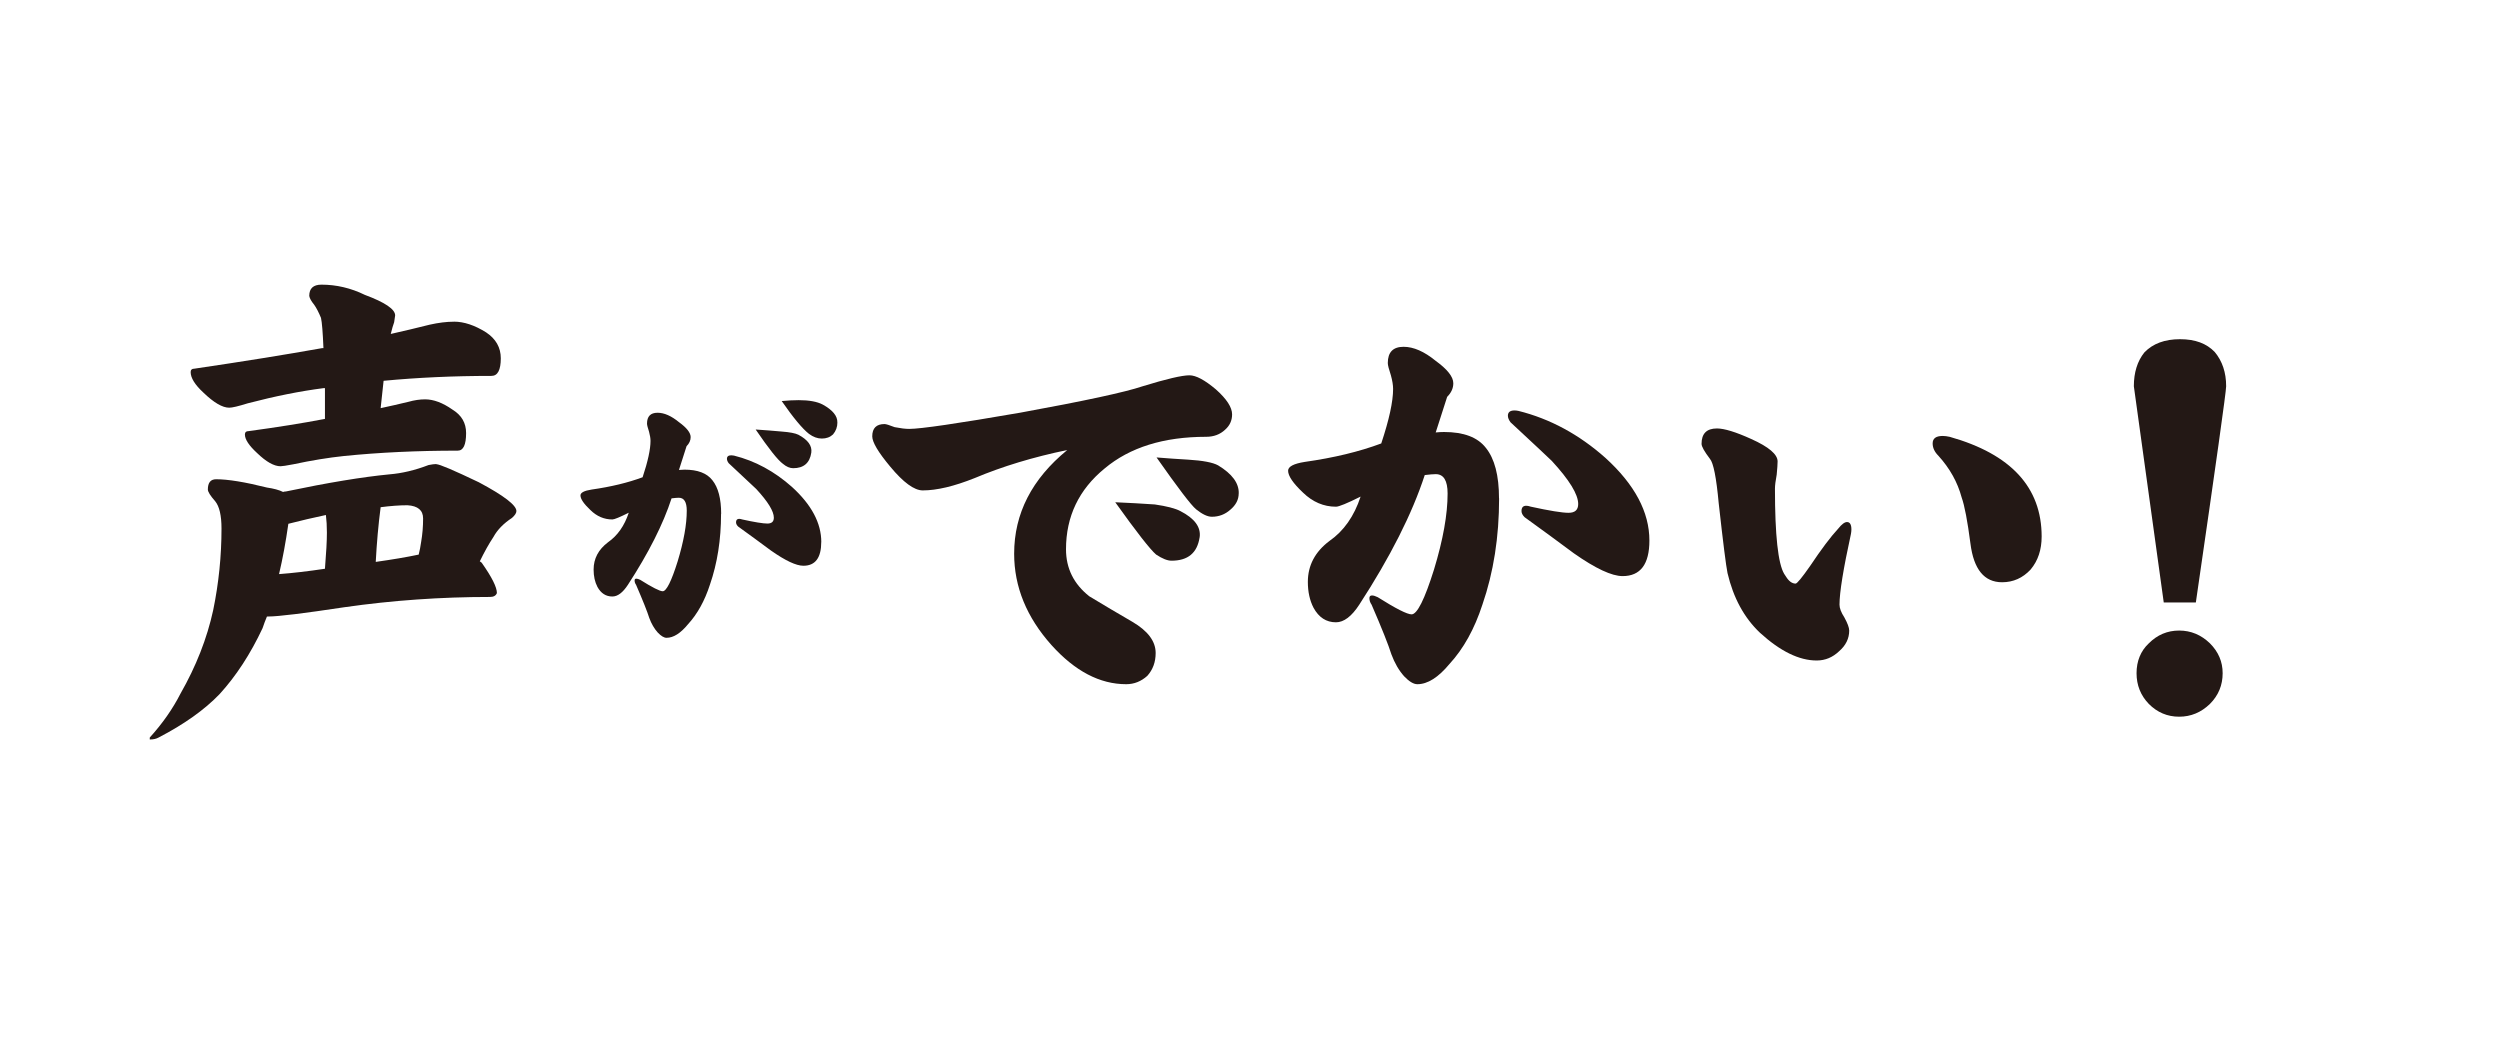 <?xml version="1.0" encoding="UTF-8"?>
<svg id="_レイヤー_2" data-name="レイヤー 2" xmlns="http://www.w3.org/2000/svg" viewBox="0 0 500 208">
  <defs>
    <style>
      .cls-1 {
        fill: #231815;
      }

      .cls-2 {
        fill: none;
      }
    </style>
  </defs>
  <g id="_レイヤー_1-2" data-name="レイヤー 1">
    <rect class="cls-2" width="500" height="208"/>
    <g>
      <path class="cls-1" d="M87.26,92.84c.65,0,3.48,1.21,8.5,3.61,5.01,2.67,7.52,4.59,7.52,5.76,0,.39-.29.85-.88,1.37-1.69,1.11-2.93,2.38-3.71,3.81-.91,1.37-1.82,3-2.73,4.88.13.07.26.16.39.29,2.02,2.87,3.03,4.88,3.03,6.05-.2.52-.65.78-1.37.78-9.83,0-19.53.68-29.1,2.05-8.2,1.24-13.28,1.86-15.23,1.86h-.29c-.33.78-.62,1.56-.88,2.34-2.41,5.14-5.27,9.54-8.59,13.18-3,3.12-7.06,6.02-12.21,8.69-.46.26-1.04.39-1.76.39v-.39c2.54-2.8,4.59-5.73,6.15-8.79,3.12-5.47,5.31-11.04,6.54-16.7,1.11-5.4,1.66-10.84,1.66-16.31,0-2.6-.42-4.43-1.27-5.47-.98-1.11-1.46-1.89-1.46-2.34,0-1.37.55-2.05,1.66-2.05,2.34,0,5.73.55,10.16,1.66,1.37.2,2.44.49,3.22.88.2-.06.39-.1.59-.1,8.4-1.76,15.3-2.9,20.7-3.42,2.47-.2,5.08-.81,7.81-1.86.65-.13,1.17-.2,1.56-.2ZM90.78,64.33c2.02,0,4.17.72,6.45,2.15,1.95,1.3,2.93,3.03,2.93,5.18,0,2.34-.62,3.52-1.86,3.52-7.55,0-14.75.33-21.58.98-.2,1.69-.39,3.52-.59,5.47,1.82-.39,3.68-.81,5.57-1.27,1.17-.33,2.28-.49,3.32-.49,1.69,0,3.52.68,5.47,2.05,1.82,1.11,2.73,2.67,2.73,4.69,0,2.34-.55,3.52-1.66,3.52-8.14,0-15.72.36-22.75,1.07-3.12.33-6.51.88-10.16,1.66-1.37.26-2.21.39-2.54.39-1.3,0-2.87-.88-4.69-2.64-1.63-1.5-2.44-2.73-2.44-3.71,0-.45.26-.68.78-.68,5.73-.78,10.81-1.59,15.23-2.44v-6.15h-.29c-4.62.59-9.67,1.6-15.14,3.03-1.89.59-3.12.88-3.71.88-1.37,0-3.09-1.01-5.18-3.03-1.69-1.56-2.54-2.93-2.54-4.1,0-.45.26-.68.78-.68,9.7-1.43,18.2-2.8,25.49-4.1h.29c-.13-3.12-.29-5.14-.49-6.05-.46-1.11-.91-1.99-1.37-2.64-.59-.72-.91-1.3-.98-1.76,0-1.5.81-2.25,2.44-2.25,2.99,0,5.89.68,8.69,2.05,4.04,1.5,6.05,2.87,6.05,4.1-.07.46-.13.91-.2,1.37-.2.52-.42,1.3-.68,2.34,2.6-.59,5.21-1.2,7.81-1.86,1.76-.39,3.35-.59,4.79-.59ZM57.67,104.76c-.52,3.65-1.14,7-1.86,10.06,2.67-.2,5.73-.55,9.18-1.07.26-3.19.39-5.6.39-7.23,0-1.3-.07-2.47-.2-3.52-2.48.52-4.98,1.11-7.52,1.76ZM75.15,112.38c3.25-.46,6.12-.94,8.59-1.46.2-.78.36-1.63.49-2.54.26-1.5.39-3.06.39-4.69s-1.04-2.51-3.12-2.64c-1.56,0-3.35.13-5.37.39-.46,3.52-.78,7.16-.98,10.94Z"/>
      <path class="cls-1" d="M144.21,102.77c0,5.16-.74,9.88-2.23,14.18-1.05,3.24-2.52,5.88-4.39,7.91-1.48,1.8-2.91,2.7-4.28,2.7-.51,0-1.09-.35-1.76-1.05-.7-.78-1.27-1.76-1.7-2.93-.39-1.25-1.27-3.46-2.64-6.62-.2-.27-.29-.57-.29-.88,0-.23.12-.35.35-.35.19,0,.45.08.76.23,2.42,1.52,3.93,2.29,4.51,2.29.74,0,1.74-1.99,2.99-5.98,1.21-3.98,1.82-7.36,1.82-10.14,0-1.72-.53-2.58-1.58-2.58-.31,0-.8.04-1.46.12-1.68,5.16-4.59,10.92-8.73,17.29-1.02,1.56-2.05,2.34-3.11,2.34-1.29,0-2.29-.64-2.99-1.93-.51-.98-.76-2.13-.76-3.46,0-2.19.96-4,2.87-5.45,1.91-1.33,3.3-3.3,4.16-5.92-1.8.9-2.89,1.35-3.28,1.35-1.64,0-3.11-.62-4.39-1.88-1.33-1.25-1.99-2.23-1.99-2.93,0-.55.74-.94,2.23-1.17,3.87-.55,7.27-1.37,10.2-2.46,1.05-3.16,1.58-5.59,1.58-7.27,0-.51-.1-1.11-.29-1.82-.27-.82-.41-1.37-.41-1.64,0-1.44.7-2.17,2.11-2.17,1.33,0,2.75.63,4.28,1.88,1.56,1.13,2.34,2.13,2.34,2.99,0,.66-.27,1.27-.82,1.82-.43,1.37-.94,2.95-1.52,4.75.39-.04.76-.06,1.11-.06,2.62,0,4.47.7,5.57,2.11,1.17,1.45,1.76,3.69,1.76,6.74ZM164.25,108.4c0,3.16-1.19,4.75-3.57,4.75-1.45,0-3.61-1.02-6.5-3.05-2.15-1.6-4.34-3.2-6.56-4.8-.27-.27-.41-.55-.41-.82,0-.66.41-.86,1.23-.59,2.5.55,4.18.82,5.04.82s1.29-.39,1.29-1.17c0-1.29-1.17-3.2-3.52-5.74-.39-.39-2.23-2.11-5.51-5.16-.23-.31-.35-.6-.35-.88,0-.47.29-.7.88-.7.16,0,.33.02.53.06,4.22,1.05,8.09,3.15,11.6,6.27,3.91,3.56,5.86,7.23,5.86,11.02ZM162.26,90.53c-.31,2.07-1.52,3.11-3.63,3.11-.66,0-1.35-.29-2.05-.88-1.02-.74-2.83-3.03-5.45-6.86,1.76.12,3.5.25,5.21.41,1.6.12,2.71.33,3.34.64,1.91,1.02,2.77,2.21,2.58,3.57ZM167.48,84.49c0,.9-.29,1.7-.88,2.4-.59.55-1.33.82-2.23.82s-1.72-.31-2.58-.94c-1.33-1.05-3.15-3.24-5.45-6.56,1.25-.12,2.38-.18,3.4-.18,2.07,0,3.67.29,4.8.88,1.99,1.09,2.97,2.29,2.93,3.57Z"/>
      <path class="cls-1" d="M246.42,82.87c0,1.23-.47,2.26-1.41,3.08-1,.94-2.26,1.41-3.78,1.41-8.5,0-15.26,2.11-20.3,6.33-5.16,4.22-7.73,9.61-7.73,16.17,0,3.81,1.55,6.94,4.66,9.4,2.81,1.7,5.68,3.4,8.61,5.1,3.11,1.82,4.66,3.9,4.66,6.24,0,1.82-.56,3.34-1.67,4.57-1.23,1.11-2.64,1.67-4.22,1.67-5.27,0-10.25-2.61-14.94-7.82-4.98-5.57-7.47-11.66-7.47-18.28,0-8.03,3.54-14.94,10.63-20.74-6.8,1.41-12.98,3.28-18.54,5.62-4.1,1.64-7.56,2.46-10.37,2.46-1.7,0-3.87-1.58-6.5-4.75-2.4-2.87-3.6-4.89-3.6-6.06,0-1.64.82-2.46,2.46-2.46.29,0,.97.21,2.02.62,1.17.23,2.14.35,2.9.35,2.29,0,9.7-1.08,22.24-3.25,12.83-2.34,20.98-4.1,24.43-5.27,4.75-1.46,7.88-2.2,9.4-2.2,1.29,0,3.05.94,5.27,2.81,2.17,1.93,3.25,3.6,3.25,5.01ZM239.92,107.48c-.47,3.11-2.34,4.66-5.62,4.66-.82,0-1.85-.41-3.08-1.23-1.17-1-3.9-4.48-8.17-10.46,2.69.12,5.33.26,7.91.44,2.4.35,4.1.79,5.1,1.32,2.87,1.47,4.16,3.22,3.87,5.27ZM247.74,98.69c0,1.23-.56,2.32-1.67,3.25-1.05.94-2.29,1.41-3.69,1.41-.88,0-1.93-.5-3.16-1.49-1-.82-3.63-4.28-7.91-10.37,2.17.18,4.28.32,6.33.44,2.93.18,4.92.56,5.98,1.14,2.81,1.7,4.19,3.57,4.13,5.62Z"/>
      <path class="cls-1" d="M299.82,99.66c0,7.73-1.11,14.82-3.34,21.27-1.58,4.86-3.78,8.82-6.59,11.87-2.23,2.69-4.37,4.04-6.42,4.04-.76,0-1.64-.53-2.64-1.58-1.05-1.17-1.9-2.64-2.55-4.39-.59-1.88-1.9-5.19-3.96-9.93-.29-.41-.44-.85-.44-1.32,0-.35.18-.53.53-.53.29,0,.67.12,1.14.35,3.63,2.29,5.89,3.43,6.77,3.43,1.11,0,2.61-2.99,4.48-8.96,1.82-5.98,2.72-11.04,2.72-15.21,0-2.58-.79-3.87-2.37-3.87-.47,0-1.2.06-2.2.18-2.52,7.73-6.89,16.38-13.1,25.93-1.52,2.34-3.08,3.52-4.66,3.52-1.93,0-3.43-.97-4.48-2.9-.76-1.46-1.14-3.19-1.14-5.19,0-3.28,1.44-6.01,4.31-8.17,2.87-1.99,4.95-4.95,6.24-8.88-2.7,1.35-4.34,2.02-4.92,2.02-2.46,0-4.66-.94-6.59-2.81-1.99-1.87-2.99-3.34-2.99-4.39,0-.82,1.11-1.41,3.34-1.76,5.8-.82,10.9-2.05,15.29-3.69,1.58-4.75,2.37-8.38,2.37-10.9,0-.76-.15-1.67-.44-2.72-.41-1.23-.62-2.05-.62-2.46,0-2.17,1.05-3.25,3.16-3.25,1.99,0,4.13.94,6.42,2.81,2.34,1.7,3.52,3.19,3.52,4.48,0,1-.41,1.9-1.23,2.72-.65,2.05-1.41,4.42-2.29,7.12.58-.06,1.14-.09,1.67-.09,3.92,0,6.71,1.05,8.35,3.16,1.76,2.17,2.64,5.54,2.64,10.11ZM329.88,108.1c0,4.75-1.79,7.12-5.36,7.12-2.17,0-5.42-1.52-9.76-4.57-3.22-2.4-6.5-4.8-9.84-7.21-.41-.41-.62-.82-.62-1.23,0-1,.62-1.29,1.85-.88,3.75.82,6.27,1.23,7.56,1.23s1.93-.58,1.93-1.76c0-1.93-1.76-4.8-5.27-8.61-.59-.58-3.34-3.16-8.26-7.73-.35-.47-.53-.91-.53-1.32,0-.7.44-1.05,1.32-1.05.23,0,.5.03.79.09,6.33,1.58,12.13,4.72,17.4,9.4,5.86,5.33,8.79,10.84,8.79,16.52Z"/>
      <path class="cls-1" d="M370.19,106.78c-1.52,6.97-2.29,11.69-2.29,14.15,0,.7.32,1.55.97,2.55.64,1.17.97,2.05.97,2.64,0,1.58-.67,2.96-2.02,4.13-1.29,1.23-2.78,1.85-4.48,1.85-3.52,0-7.29-1.85-11.34-5.54-3.16-2.99-5.33-6.97-6.5-11.95-.29-1.41-.88-6.06-1.76-13.97-.47-5.1-1.05-8.06-1.76-8.88-1.11-1.46-1.67-2.46-1.67-2.99,0-2.05,1.02-3.08,3.08-3.08,1.46,0,3.75.7,6.86,2.11,3.52,1.58,5.27,3.08,5.27,4.48,0,.53-.06,1.41-.18,2.64-.23,1.23-.35,2.17-.35,2.81,0,9.32.62,15,1.85,17.05l.35.53c.58.94,1.23,1.41,1.93,1.41.29,0,1.26-1.17,2.9-3.52,2.23-3.34,4.1-5.83,5.62-7.47.7-.88,1.29-1.32,1.76-1.32.58,0,.88.5.88,1.49,0,.23-.03.53-.09.88ZM408.33,107.31c0,2.64-.73,4.83-2.2,6.59-1.58,1.7-3.49,2.55-5.71,2.55-3.57,0-5.68-2.58-6.33-7.73-.59-4.51-1.17-7.59-1.76-9.23-.82-3.05-2.37-5.83-4.66-8.35-.76-.76-1.14-1.58-1.14-2.46,0-1,.67-1.49,2.02-1.49.41,0,.88.06,1.41.18,12.25,3.46,18.37,10.11,18.37,19.95Z"/>
      <path class="cls-1" d="M445.23,77.25c0,1.05-2.02,15.47-6.06,43.24h-6.42l-5.98-43.24c0-2.75.7-5.01,2.11-6.77,1.7-1.76,4.07-2.64,7.12-2.64s5.3.85,6.94,2.55c1.52,1.82,2.29,4.1,2.29,6.86ZM444.53,134.64c0,2.4-.85,4.45-2.55,6.15-1.76,1.7-3.81,2.55-6.15,2.55s-4.37-.85-6.06-2.55c-1.64-1.7-2.46-3.75-2.46-6.15s.82-4.45,2.46-5.98c1.7-1.7,3.72-2.55,6.06-2.55s4.39.85,6.15,2.55c1.7,1.7,2.55,3.69,2.55,5.98Z"/>
    </g>
  </g>
</svg>